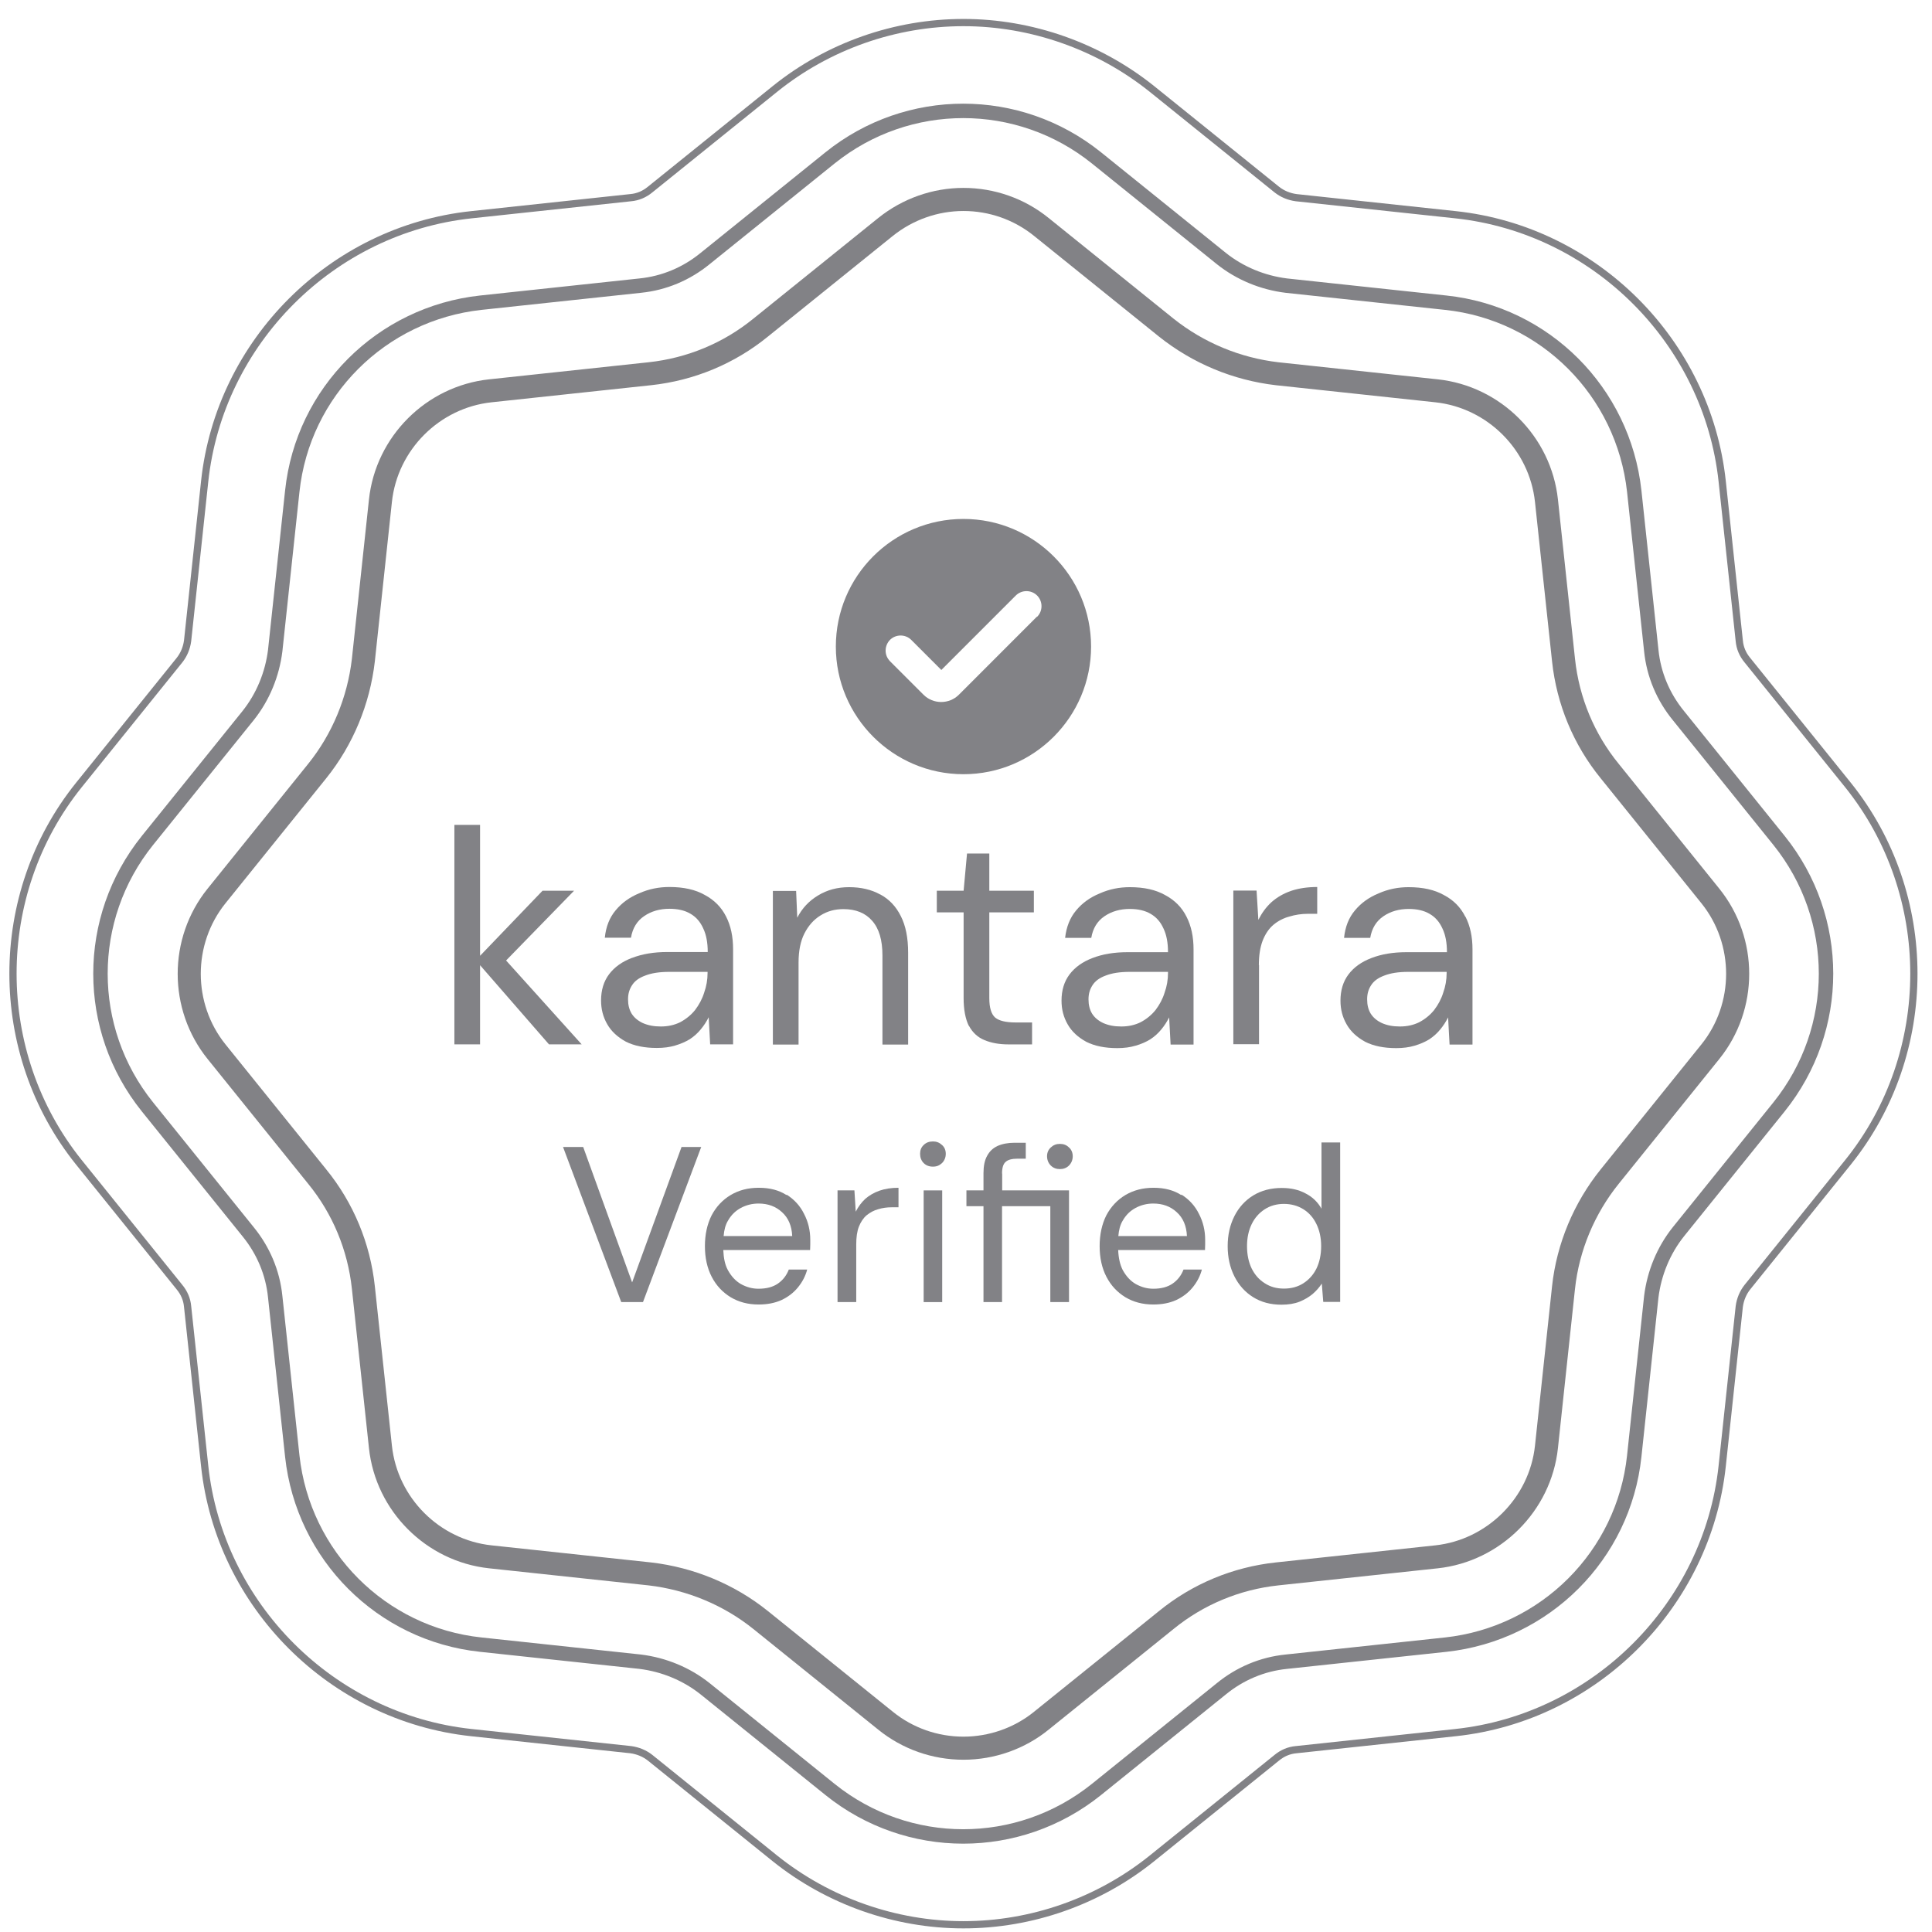 <svg xmlns="http://www.w3.org/2000/svg" width="81" height="81" viewBox="0 0 81 81" fill="none"><path d="M24.387 43.786L21.218 40.269L24.067 37.345H22.745L20.127 40.072V34.584H19.05V43.786H20.127V40.467L23.017 43.786H24.387Z" fill="#828286"></path><path d="M26.495 40.16C26.086 40.316 25.766 40.541 25.534 40.848C25.309 41.148 25.2 41.516 25.2 41.945C25.2 42.307 25.282 42.634 25.459 42.941C25.63 43.24 25.889 43.479 26.236 43.67C26.584 43.847 27.02 43.936 27.538 43.936C27.831 43.936 28.083 43.902 28.308 43.834C28.54 43.765 28.744 43.677 28.922 43.568C29.099 43.452 29.256 43.309 29.378 43.159C29.515 42.995 29.624 42.825 29.712 42.648L29.774 43.786H30.735V39.798C30.735 39.267 30.64 38.817 30.442 38.428C30.244 38.033 29.944 37.733 29.549 37.522C29.154 37.297 28.663 37.188 28.063 37.188C27.627 37.188 27.211 37.269 26.809 37.447C26.407 37.61 26.073 37.849 25.814 38.162C25.555 38.469 25.404 38.851 25.357 39.314H26.454C26.522 38.912 26.706 38.612 27.006 38.408C27.306 38.203 27.661 38.101 28.07 38.101C28.417 38.101 28.71 38.169 28.942 38.306C29.181 38.442 29.358 38.646 29.481 38.919C29.61 39.185 29.672 39.519 29.672 39.914H27.974C27.415 39.914 26.924 39.996 26.502 40.16H26.495ZM29.665 40.746V40.787C29.665 41.08 29.617 41.352 29.522 41.618C29.44 41.884 29.31 42.123 29.14 42.348C28.969 42.559 28.758 42.729 28.513 42.859C28.274 42.975 28.008 43.036 27.708 43.036C27.409 43.036 27.17 42.988 26.952 42.893C26.747 42.797 26.591 42.668 26.482 42.498C26.379 42.327 26.331 42.13 26.331 41.898C26.331 41.666 26.386 41.482 26.495 41.312C26.604 41.134 26.788 40.998 27.047 40.903C27.306 40.8 27.64 40.746 28.056 40.746H29.665Z" fill="#828286"></path><path d="M36.902 37.501C36.534 37.297 36.097 37.195 35.6 37.195C35.102 37.195 34.68 37.311 34.298 37.542C33.923 37.767 33.63 38.074 33.425 38.476L33.378 37.352H32.403V43.793H33.48V40.351C33.48 39.867 33.562 39.458 33.725 39.137C33.896 38.803 34.121 38.551 34.4 38.381C34.68 38.203 35 38.115 35.361 38.115C35.879 38.115 36.281 38.279 36.561 38.599C36.854 38.926 36.997 39.41 36.997 40.058V43.793H38.074V39.942C38.074 39.321 37.972 38.81 37.767 38.408C37.563 37.999 37.277 37.699 36.908 37.501H36.902Z" fill="#828286"></path><path d="M40.625 43.01C40.775 43.289 40.993 43.494 41.28 43.609C41.559 43.725 41.893 43.787 42.275 43.787H43.27V42.867H42.581C42.172 42.867 41.886 42.798 41.723 42.662C41.559 42.519 41.477 42.246 41.477 41.844V38.252H43.345V37.345H41.477V35.784H40.543L40.4 37.345H39.276V38.252H40.4V41.844C40.4 42.328 40.475 42.717 40.618 43.01H40.625Z" fill="#828286"></path><path d="M47.613 43.841C47.845 43.773 48.049 43.684 48.226 43.575C48.404 43.459 48.56 43.316 48.683 43.166C48.819 43.002 48.928 42.832 49.017 42.655L49.078 43.793H50.04V39.805C50.04 39.274 49.944 38.824 49.746 38.435C49.549 38.04 49.249 37.74 48.853 37.529C48.458 37.304 47.967 37.195 47.368 37.195C46.931 37.195 46.516 37.276 46.113 37.454C45.711 37.617 45.377 37.856 45.118 38.169C44.859 38.476 44.709 38.858 44.655 39.321H45.752C45.82 38.919 46.004 38.619 46.304 38.415C46.604 38.21 46.959 38.108 47.368 38.108C47.715 38.108 48.008 38.176 48.24 38.313C48.479 38.449 48.656 38.653 48.779 38.926C48.908 39.192 48.969 39.526 48.969 39.921H47.272C46.706 39.921 46.222 40.003 45.8 40.167C45.391 40.323 45.071 40.548 44.839 40.855C44.614 41.155 44.505 41.523 44.505 41.953C44.505 42.314 44.587 42.641 44.764 42.948C44.934 43.248 45.193 43.486 45.541 43.677C45.889 43.854 46.325 43.943 46.843 43.943C47.129 43.943 47.388 43.909 47.606 43.841H47.613ZM45.786 42.498C45.684 42.327 45.636 42.13 45.636 41.898C45.636 41.666 45.691 41.482 45.8 41.312C45.909 41.135 46.093 40.998 46.352 40.903C46.611 40.8 46.945 40.746 47.361 40.746H48.969V40.787C48.969 41.08 48.922 41.353 48.826 41.618C48.745 41.884 48.615 42.123 48.445 42.348C48.274 42.559 48.063 42.73 47.818 42.859C47.579 42.975 47.313 43.036 47.013 43.036C46.713 43.036 46.475 42.989 46.257 42.893C46.052 42.798 45.895 42.668 45.786 42.498Z" fill="#828286"></path><path d="M52.778 40.466C52.778 40.057 52.832 39.717 52.935 39.444C53.044 39.164 53.194 38.939 53.385 38.776C53.582 38.612 53.8 38.496 54.053 38.428C54.298 38.353 54.557 38.312 54.83 38.312H55.225V37.188C54.816 37.188 54.448 37.242 54.127 37.351C53.814 37.46 53.541 37.617 53.309 37.822C53.085 38.026 52.907 38.271 52.757 38.565L52.682 37.338H51.708V43.779H52.785V40.453L52.778 40.466Z" fill="#828286"></path><path d="M61.435 38.435C61.237 38.04 60.944 37.74 60.542 37.529C60.147 37.304 59.656 37.195 59.056 37.195C58.62 37.195 58.204 37.276 57.802 37.454C57.4 37.617 57.066 37.856 56.807 38.169C56.547 38.476 56.398 38.858 56.35 39.321H57.447C57.515 38.919 57.7 38.619 57.999 38.415C58.299 38.21 58.654 38.108 59.063 38.108C59.41 38.108 59.703 38.176 59.935 38.313C60.174 38.449 60.351 38.653 60.474 38.926C60.603 39.192 60.664 39.526 60.664 39.921H58.967C58.401 39.921 57.918 40.003 57.495 40.167C57.086 40.323 56.766 40.548 56.534 40.855C56.309 41.155 56.2 41.523 56.2 41.953C56.2 42.314 56.282 42.641 56.459 42.948C56.629 43.248 56.888 43.486 57.236 43.677C57.584 43.854 58.02 43.943 58.538 43.943C58.824 43.943 59.083 43.909 59.308 43.841C59.54 43.773 59.744 43.684 59.922 43.575C60.099 43.459 60.256 43.316 60.378 43.166C60.515 43.002 60.624 42.832 60.712 42.655L60.774 43.793H61.735V39.805C61.735 39.274 61.639 38.824 61.442 38.435H61.435ZM60.651 40.787C60.651 41.08 60.603 41.353 60.508 41.618C60.426 41.884 60.297 42.123 60.126 42.348C59.956 42.559 59.744 42.73 59.499 42.859C59.26 42.975 58.995 43.036 58.695 43.036C58.395 43.036 58.156 42.989 57.938 42.893C57.733 42.798 57.577 42.668 57.468 42.498C57.365 42.327 57.318 42.13 57.318 41.898C57.318 41.666 57.372 41.482 57.481 41.312C57.59 41.135 57.774 40.998 58.033 40.903C58.292 40.8 58.626 40.746 59.042 40.746H60.651V40.787Z" fill="#828286"></path><path d="M26.502 53.765L24.45 48.087H23.605L26.045 54.589H26.958L29.399 48.087H28.574L26.502 53.765Z" fill="#828286"></path><path d="M32.976 50.104C32.662 49.9 32.274 49.798 31.817 49.798C31.36 49.798 30.972 49.9 30.631 50.104C30.29 50.309 30.024 50.595 29.834 50.956C29.649 51.325 29.554 51.754 29.554 52.245C29.554 52.736 29.649 53.165 29.84 53.533C30.031 53.901 30.297 54.181 30.631 54.385C30.972 54.59 31.36 54.692 31.803 54.692C32.172 54.692 32.485 54.63 32.758 54.508C33.037 54.378 33.269 54.201 33.453 53.976C33.637 53.751 33.767 53.506 33.842 53.226H33.071C32.976 53.472 32.826 53.669 32.608 53.819C32.397 53.962 32.131 54.031 31.797 54.031C31.538 54.031 31.292 53.962 31.06 53.833C30.835 53.703 30.658 53.506 30.515 53.247C30.392 53.022 30.338 52.736 30.324 52.408H33.964C33.964 52.32 33.971 52.245 33.971 52.176V51.979C33.971 51.584 33.882 51.222 33.712 50.895C33.548 50.561 33.303 50.288 32.976 50.084V50.104ZM30.338 51.822C30.358 51.577 30.413 51.352 30.522 51.175C30.658 50.936 30.835 50.766 31.06 50.643C31.292 50.52 31.538 50.459 31.803 50.459C32.199 50.459 32.526 50.581 32.785 50.82C33.051 51.059 33.194 51.393 33.214 51.822H30.338Z" fill="#828286"></path><path d="M36.279 50.261C36.116 50.411 35.986 50.588 35.877 50.8L35.822 49.907H35.114V54.59H35.898V52.176C35.898 51.877 35.932 51.631 36.007 51.434C36.088 51.229 36.197 51.066 36.334 50.95C36.477 50.834 36.64 50.745 36.818 50.697C36.995 50.643 37.186 50.616 37.383 50.616H37.67V49.798C37.37 49.798 37.104 49.839 36.872 49.92C36.641 50.002 36.443 50.118 36.279 50.261Z" fill="#828286"></path><path d="M39.114 47.855C38.957 47.855 38.827 47.903 38.725 48.005C38.623 48.1 38.575 48.223 38.575 48.373C38.575 48.523 38.623 48.659 38.725 48.762C38.827 48.864 38.957 48.912 39.114 48.912C39.27 48.912 39.386 48.864 39.495 48.762C39.598 48.659 39.652 48.523 39.652 48.373C39.652 48.223 39.598 48.094 39.495 48.005C39.386 47.903 39.264 47.855 39.114 47.855Z" fill="#828286"></path><path d="M39.502 49.908H38.725V54.591H39.502V49.908Z" fill="#828286"></path><path d="M42.011 49.205C42.011 48.967 42.058 48.803 42.161 48.714C42.263 48.619 42.433 48.578 42.665 48.578H43.006V47.91H42.542C42.256 47.91 42.017 47.958 41.82 48.046C41.629 48.135 41.486 48.271 41.384 48.462C41.281 48.646 41.233 48.892 41.233 49.185V49.907H40.518V50.569H41.233V54.59H42.011V50.569H44.035V54.59H44.819V49.907H42.017V49.198L42.011 49.205Z" fill="#828286"></path><path d="M44.436 47.958C44.286 47.958 44.163 48.006 44.054 48.108C43.952 48.203 43.898 48.326 43.898 48.476C43.898 48.626 43.952 48.762 44.054 48.865C44.157 48.967 44.286 49.015 44.436 49.015C44.586 49.015 44.716 48.967 44.818 48.865C44.92 48.762 44.975 48.626 44.975 48.476C44.975 48.326 44.92 48.197 44.818 48.108C44.716 48.006 44.593 47.958 44.436 47.958Z" fill="#828286"></path><path d="M49.525 50.104C49.211 49.9 48.823 49.798 48.366 49.798C47.909 49.798 47.528 49.9 47.18 50.104C46.839 50.309 46.573 50.595 46.382 50.956C46.198 51.325 46.103 51.754 46.103 52.245C46.103 52.736 46.198 53.165 46.389 53.533C46.58 53.901 46.846 54.181 47.18 54.385C47.521 54.59 47.909 54.692 48.352 54.692C48.72 54.692 49.034 54.63 49.307 54.508C49.586 54.378 49.818 54.201 50.002 53.976C50.186 53.751 50.315 53.506 50.39 53.226H49.62C49.525 53.472 49.375 53.669 49.157 53.819C48.945 53.962 48.679 54.031 48.352 54.031C48.093 54.031 47.848 53.962 47.616 53.833C47.391 53.703 47.214 53.506 47.071 53.247C46.955 53.022 46.894 52.736 46.88 52.408H50.52C50.52 52.32 50.527 52.245 50.527 52.176V51.979C50.527 51.584 50.438 51.222 50.268 50.895C50.104 50.561 49.859 50.288 49.532 50.084L49.525 50.104ZM46.887 51.822C46.907 51.577 46.962 51.352 47.071 51.175C47.207 50.936 47.384 50.766 47.609 50.643C47.841 50.52 48.087 50.459 48.352 50.459C48.748 50.459 49.075 50.581 49.334 50.82C49.6 51.059 49.743 51.393 49.763 51.822H46.887Z" fill="#828286"></path><path d="M55.41 50.685C55.254 50.406 55.035 50.188 54.742 50.038C54.456 49.881 54.122 49.806 53.74 49.806C53.291 49.806 52.888 49.908 52.541 50.12C52.2 50.331 51.934 50.624 51.75 50.992C51.566 51.36 51.471 51.776 51.471 52.246C51.471 52.717 51.566 53.139 51.75 53.507C51.934 53.875 52.2 54.175 52.541 54.386C52.882 54.598 53.277 54.7 53.727 54.7C54.013 54.7 54.265 54.659 54.477 54.577C54.695 54.489 54.879 54.38 55.035 54.25C55.192 54.114 55.315 53.971 55.417 53.814L55.478 54.584H56.187V47.897H55.404V50.672L55.41 50.685ZM55.192 53.187C55.063 53.446 54.879 53.65 54.647 53.8C54.415 53.95 54.142 54.025 53.829 54.025C53.515 54.025 53.256 53.95 53.025 53.8C52.786 53.65 52.609 53.446 52.479 53.187C52.35 52.921 52.282 52.608 52.282 52.246C52.282 51.885 52.35 51.585 52.479 51.319C52.609 51.053 52.793 50.849 53.025 50.699C53.256 50.549 53.529 50.474 53.829 50.474C54.129 50.474 54.408 50.549 54.647 50.699C54.886 50.849 55.063 51.053 55.192 51.319C55.322 51.585 55.39 51.892 55.39 52.246C55.39 52.601 55.322 52.921 55.192 53.187Z" fill="#828286"></path><path d="M40.394 21.757C37.435 21.757 35.043 24.156 35.043 27.108C35.043 30.059 37.442 32.459 40.394 32.459C43.345 32.459 45.744 30.059 45.744 27.108C45.744 24.156 43.345 21.757 40.394 21.757ZM43.474 25.853L40.203 29.125C39.794 29.534 39.126 29.534 38.717 29.125L37.312 27.721L37.272 27.673C37.067 27.428 37.087 27.06 37.312 26.828C37.558 26.583 37.96 26.583 38.205 26.828L39.466 28.089L42.588 24.967C42.834 24.722 43.236 24.722 43.481 24.967C43.727 25.213 43.727 25.615 43.481 25.86L43.474 25.853Z" fill="#828286"></path><path d="M40.393 80.697C37.53 80.697 34.721 79.702 32.492 77.916L27.258 73.696C27.026 73.512 26.746 73.397 26.446 73.356L19.76 72.64C13.911 72.013 9.208 67.309 8.581 61.461L7.865 54.774C7.838 54.474 7.722 54.202 7.524 53.963L3.305 48.728C-0.376 44.141 -0.376 37.495 3.305 32.914L7.524 27.679C7.708 27.448 7.824 27.168 7.865 26.868L8.581 20.181C9.208 14.333 13.911 9.63 19.76 9.003L26.446 8.287C26.746 8.26 27.019 8.144 27.258 7.946L32.492 3.727C34.728 1.927 37.537 0.946 40.393 0.946C43.249 0.946 46.064 1.941 48.293 3.727L53.528 7.946C53.759 8.13 54.039 8.246 54.339 8.287L61.026 9.003C66.874 9.63 71.577 14.333 72.204 20.181L72.92 26.868C72.947 27.168 73.063 27.441 73.261 27.679L77.48 32.914C81.161 37.502 81.161 44.148 77.48 48.728L73.261 53.963C73.077 54.195 72.961 54.474 72.92 54.774L72.204 61.461C71.577 67.309 66.874 72.013 61.026 72.64L54.339 73.356C54.039 73.383 53.766 73.499 53.528 73.696L48.293 77.916C46.057 79.715 43.249 80.697 40.393 80.697Z" stroke="#828286" stroke-width="0.303"></path><path d="M45.967 6.617L51.202 10.836C51.986 11.463 52.94 11.852 53.929 11.975L60.616 12.691C64.78 13.133 68.059 16.426 68.516 20.591L69.231 27.277C69.334 28.286 69.729 29.22 70.37 30.004L74.589 35.239C77.213 38.504 77.213 43.139 74.589 46.404L70.37 51.639C69.743 52.423 69.354 53.377 69.231 54.365L68.516 61.052C68.073 65.217 64.78 68.496 60.616 68.952L53.929 69.668C52.92 69.77 51.986 70.166 51.202 70.806L45.967 75.026C42.702 77.65 38.067 77.65 34.802 75.026L29.567 70.806C28.783 70.179 27.829 69.791 26.841 69.668L20.154 68.952C15.989 68.509 12.71 65.217 12.254 61.052L11.538 54.365C11.436 53.357 11.04 52.423 10.4 51.639L6.18 46.404C3.556 43.139 3.556 38.504 6.18 35.239L10.4 30.004C11.027 29.22 11.415 28.266 11.538 27.277L12.254 20.591C12.697 16.426 15.989 13.147 20.154 12.691L26.841 11.975C27.849 11.873 28.783 11.477 29.567 10.836L34.802 6.617C38.067 3.993 42.702 3.993 45.967 6.617Z" stroke="#828286" stroke-width="0.605"></path><path d="M40.393 73.294C39.207 73.294 38.055 72.892 37.128 72.142L31.893 67.923C30.564 66.853 28.942 66.185 27.244 65.987L20.558 65.271C18.145 65.012 16.209 63.077 15.95 60.663L15.234 53.977C15.05 52.266 14.382 50.657 13.298 49.328L9.079 44.093C7.552 42.198 7.552 39.458 9.079 37.563L13.298 32.328C14.368 30.999 15.036 29.377 15.234 27.679L15.95 20.992C16.209 18.579 18.145 16.644 20.558 16.385L27.244 15.669C28.955 15.485 30.564 14.817 31.893 13.733L37.128 9.514C38.055 8.771 39.207 8.362 40.393 8.362C41.579 8.362 42.731 8.764 43.658 9.514L48.893 13.733C50.236 14.803 51.844 15.471 53.542 15.669L60.228 16.385C62.641 16.644 64.577 18.579 64.836 20.992L65.552 27.679C65.736 29.39 66.404 30.999 67.488 32.328L71.707 37.563C73.234 39.458 73.234 42.198 71.707 44.093L67.488 49.328C66.418 50.657 65.736 52.279 65.552 53.977L64.836 60.663C64.577 63.077 62.628 65.012 60.228 65.271L53.542 65.987C51.831 66.171 50.222 66.839 48.893 67.923L43.658 72.142C42.745 72.885 41.579 73.294 40.393 73.294Z" stroke="#828286" stroke-width="0.968"></path></svg>
